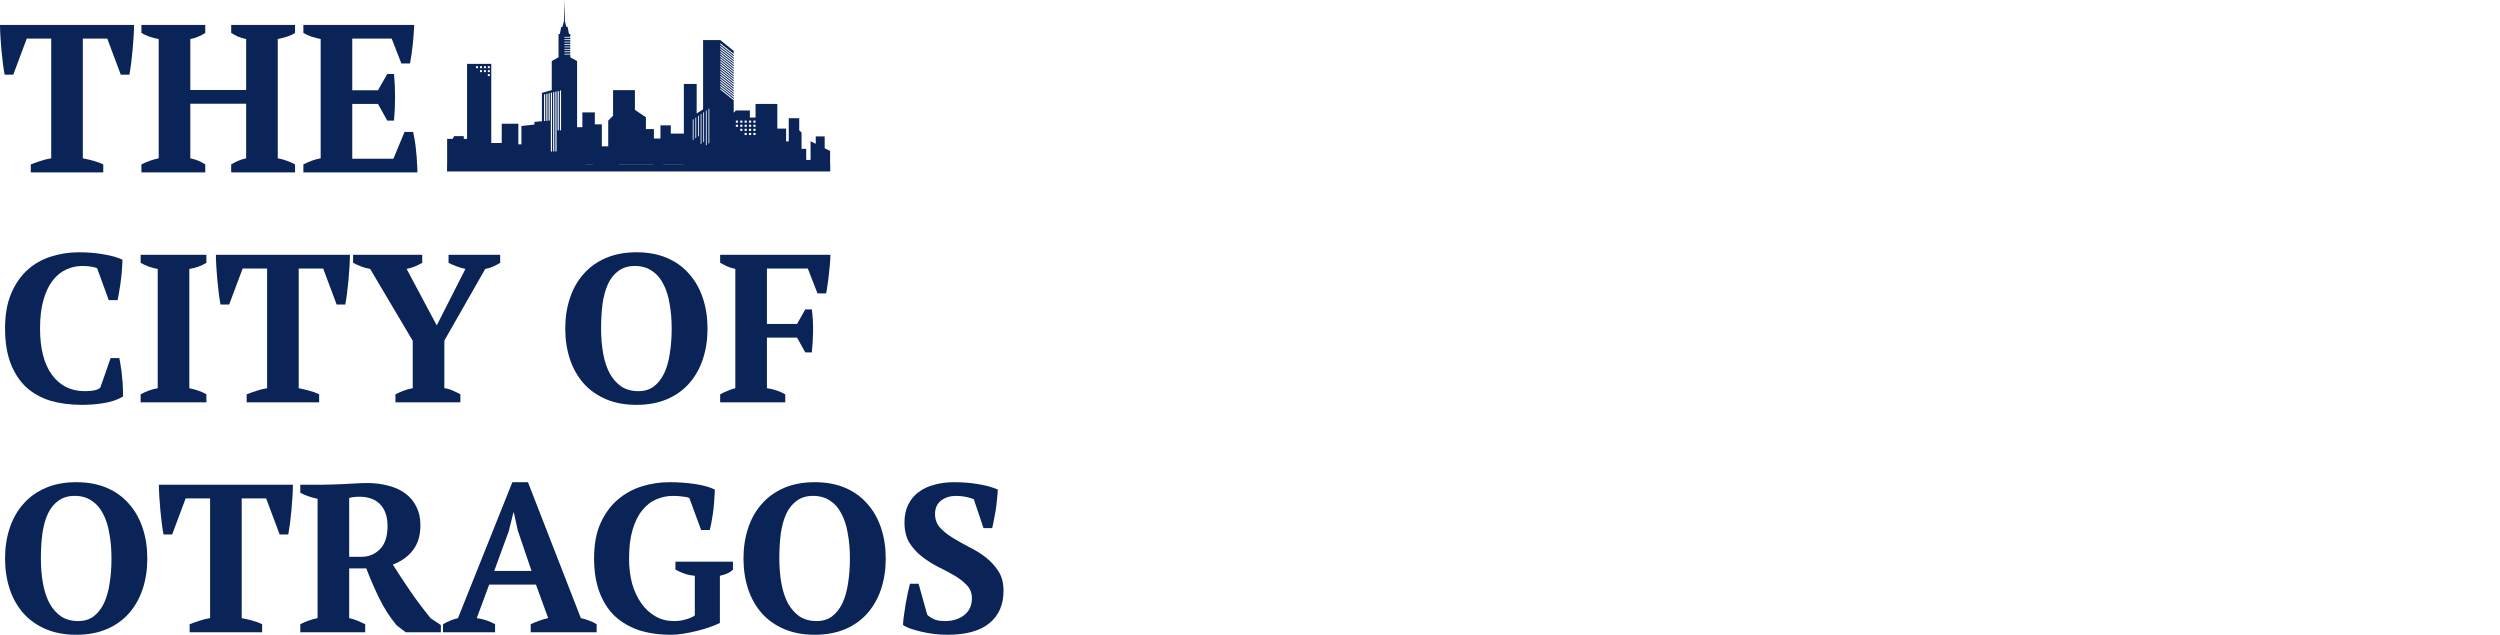 <svg width="2560" height="650" viewBox="0 0 2560 650" fill="none" xmlns="http://www.w3.org/2000/svg">
<path d="M105.743 176.567H31.507V168.367C34.385 167.216 37.622 166.065 41.218 164.914C44.959 163.619 48.7 162.684 52.44 162.109V39.533H27.407L13.596 76.435H4.748C4.172 73.558 3.597 69.889 3.021 65.429C2.446 60.969 1.942 56.365 1.511 51.617C1.079 46.87 0.719 42.194 0.432 37.59C0.144 32.843 0 28.814 0 25.505H137.251C137.251 28.958 137.107 32.986 136.819 37.59C136.531 42.194 136.172 46.87 135.74 51.617C135.308 56.365 134.805 60.969 134.229 65.429C133.654 69.745 133.079 73.414 132.503 76.435H123.655L109.844 39.533H84.811V162.109C88.551 162.828 92.22 163.691 95.817 164.698C99.557 165.705 102.866 166.928 105.743 168.367V176.567Z" fill="#0A2458"/>
<path d="M210.196 176.567H144.807V168.367C147.253 167.072 150.058 165.849 153.224 164.698C156.532 163.547 159.626 162.684 162.503 162.109V39.964C159.05 39.389 155.741 38.526 152.576 37.374C149.411 36.224 146.821 35.001 144.807 33.706V25.505H210.196V33.706C208.037 35.145 205.592 36.439 202.858 37.59C200.269 38.741 197.607 39.533 194.873 39.964V92.189H252.061V39.964C248.896 39.389 246.019 38.526 243.429 37.374C240.983 36.224 238.753 35.001 236.739 33.706V25.505H302.128V33.706C299.682 35.288 296.876 36.583 293.711 37.59C290.546 38.597 287.453 39.389 284.432 39.964V162.109C287.741 162.684 290.906 163.547 293.927 164.698C297.092 165.849 299.826 167.072 302.128 168.367V176.567H236.739V168.367C238.897 167.072 241.271 165.849 243.861 164.698C246.45 163.547 249.184 162.684 252.061 162.109V106.216H194.873V162.109C197.751 162.684 200.412 163.475 202.858 164.483C205.304 165.49 207.75 166.784 210.196 168.367V176.567Z" fill="#0A2458"/>
<path d="M424.176 25.505C423.888 31.979 423.385 38.669 422.665 45.575C421.946 52.481 421.011 58.955 419.86 64.997H411.012L401.085 39.533H360.73V92.404H387.058L396.553 75.787H403.459C404.178 82.837 404.538 90.678 404.538 99.31C404.538 107.942 404.178 115.999 403.459 123.48H396.553L387.058 106.431H360.73V162.54H402.811L414.249 135.133H423.097C423.672 137.867 424.248 140.96 424.823 144.413C425.399 147.866 425.83 151.462 426.118 155.203C426.55 158.8 426.838 162.468 426.981 166.209C427.269 169.95 427.413 173.402 427.413 176.567H310.664V168.367C313.109 167.072 315.843 165.849 318.864 164.698C321.885 163.547 325.05 162.684 328.359 162.109V39.964C325.482 39.389 322.389 38.597 319.08 37.59C315.915 36.439 313.109 35.145 310.664 33.706V25.505H424.176Z" fill="#0A2458"/>
<path d="M113.297 366.67H122.145C122.72 368.972 123.224 371.778 123.655 375.087C124.231 378.252 124.662 381.705 124.95 385.445C125.382 389.042 125.669 392.639 125.813 396.235C125.957 399.832 126.029 403.069 126.029 405.946C120.994 409.112 114.663 411.342 107.038 412.636C99.557 413.931 91.86 414.579 83.947 414.579C72.006 414.579 61.144 413.14 51.361 410.263C41.722 407.241 33.45 402.566 26.544 396.235C19.782 389.761 14.531 381.633 10.79 371.85C7.05 361.923 5.179 350.053 5.179 336.242C5.179 322.575 7.193 310.849 11.222 301.066C15.394 291.139 20.933 283.011 27.839 276.68C34.744 270.35 42.729 265.746 51.793 262.869C61 259.848 70.639 258.337 80.71 258.337C90.206 258.337 98.766 259.057 106.391 260.495C114.16 261.79 120.49 263.588 125.382 265.89C125.382 268.192 125.238 271.142 124.95 274.738C124.806 278.335 124.446 282.147 123.871 286.176C123.439 290.06 122.864 293.945 122.145 297.829C121.569 301.57 120.994 304.735 120.418 307.324H111.354L99.485 274.738C98.19 274.019 96.104 273.443 93.227 273.012C90.35 272.58 87.4 272.364 84.379 272.364C78.48 272.364 72.941 273.587 67.762 276.033C62.583 278.335 57.979 282.076 53.951 287.255C49.922 292.434 46.757 299.124 44.455 307.324C42.154 315.381 41.003 325.092 41.003 336.458C41.003 357.031 45.103 372.857 53.303 383.935C61.504 395.012 72.654 400.551 86.753 400.551C90.781 400.551 94.162 400.264 96.896 399.688C99.773 398.969 101.715 398.034 102.722 396.883L113.297 366.67Z" fill="#0A2458"/>
<path d="M211.345 411.989H144.015V403.788C149.77 400.623 155.596 398.537 161.495 397.53V275.386C158.617 274.954 155.596 274.163 152.431 273.012C149.266 271.861 146.461 270.566 144.015 269.127V260.927H211.345V269.127C208.756 270.71 205.878 272.077 202.713 273.228C199.692 274.235 196.743 274.954 193.865 275.386V397.53C196.743 398.106 199.692 398.897 202.713 399.904C205.878 400.911 208.756 402.206 211.345 403.788V411.989Z" fill="#0A2458"/>
<path d="M326.815 411.989H252.579V403.788C255.456 402.637 258.693 401.487 262.29 400.336C266.031 399.041 269.771 398.106 273.512 397.53V274.954H248.479L234.667 311.856H225.819C225.244 308.979 224.668 305.31 224.093 300.85C223.517 296.39 223.014 291.787 222.582 287.039C222.151 282.291 221.791 277.616 221.503 273.012C221.216 268.264 221.072 264.236 221.072 260.927H358.322C358.322 264.38 358.178 268.408 357.891 273.012C357.603 277.616 357.243 282.291 356.812 287.039C356.38 291.787 355.877 296.39 355.301 300.85C354.726 305.166 354.15 308.835 353.575 311.856H344.727L330.915 274.954H305.882V397.53C309.623 398.249 313.291 399.113 316.888 400.12C320.629 401.127 323.938 402.35 326.815 403.788V411.989Z" fill="#0A2458"/>
<path d="M459.321 260.927H512.193V269.127C510.035 270.422 507.589 271.717 504.856 273.012C502.266 274.163 499.605 274.954 496.871 275.386L455.005 348.759V397.53C457.883 397.818 460.688 398.609 463.422 399.904C466.299 401.055 468.961 402.35 471.406 403.788V411.989H404.939V403.788C407.385 402.494 410.118 401.271 413.14 400.12C416.161 398.969 419.326 398.106 422.635 397.53V348.974L379.043 275.386C375.734 274.81 372.569 273.947 369.547 272.796C366.67 271.645 364.008 270.422 361.563 269.127V260.927H432.346V269.127C430.332 270.278 428.03 271.429 425.44 272.58C422.851 273.731 419.83 274.666 416.377 275.386L447.237 333.221L476.586 275.386C473.277 274.666 470.112 273.731 467.09 272.58C464.069 271.429 461.48 270.278 459.321 269.127V260.927Z" fill="#0A2458"/>
<path d="M578.828 336.458C578.828 325.236 580.41 314.878 583.575 305.382C586.74 295.743 591.416 287.471 597.602 280.565C603.789 273.515 611.414 268.048 620.477 264.164C629.541 260.279 639.972 258.337 651.769 258.337C663.566 258.337 673.997 260.279 683.06 264.164C692.124 268.048 699.677 273.515 705.72 280.565C711.906 287.471 716.582 295.743 719.747 305.382C722.912 314.878 724.495 325.236 724.495 336.458C724.495 347.68 722.912 358.11 719.747 367.749C716.582 377.245 711.906 385.517 705.72 392.567C699.677 399.472 692.124 404.867 683.06 408.752C673.997 412.636 663.566 414.579 651.769 414.579C639.972 414.579 629.541 412.636 620.477 408.752C611.414 404.867 603.789 399.472 597.602 392.567C591.416 385.517 586.74 377.245 583.575 367.749C580.41 358.11 578.828 347.68 578.828 336.458ZM615.514 336.458C615.514 345.665 616.233 354.226 617.672 362.138C619.111 369.907 621.341 376.669 624.362 382.424C627.527 388.035 631.483 392.495 636.231 395.804C641.123 398.969 646.949 400.551 653.711 400.551C659.897 400.551 665.149 398.969 669.465 395.804C673.781 392.495 677.306 388.035 680.039 382.424C682.773 376.669 684.715 369.907 685.866 362.138C687.161 354.226 687.808 345.665 687.808 336.458C687.808 327.25 687.089 318.762 685.65 310.993C684.355 303.08 682.197 296.319 679.176 290.708C676.298 284.953 672.414 280.493 667.523 277.328C662.775 274.019 656.948 272.364 650.042 272.364C643.425 272.364 637.886 274.019 633.426 277.328C628.966 280.493 625.369 284.953 622.636 290.708C620.046 296.319 618.176 303.08 617.025 310.993C616.018 318.762 615.514 327.25 615.514 336.458Z" fill="#0A2458"/>
<path d="M785.331 397.53C791.949 398.393 798.207 400.479 804.106 403.788V411.989H737.422V403.788C739.724 402.494 742.17 401.343 744.76 400.336C747.349 399.185 750.083 398.249 752.96 397.53V275.386C749.651 274.666 746.702 273.731 744.112 272.58C741.667 271.429 739.437 270.278 737.422 269.127V260.927H850.287C850.287 263.804 850.144 266.969 849.856 270.422C849.568 273.731 849.208 277.184 848.777 280.781C848.489 284.234 848.058 287.686 847.482 291.139C847.05 294.448 846.547 297.541 845.971 300.419H837.123L827.197 274.954H785.331V331.71H816.191L824.607 316.82H831.297C832.304 324.157 832.735 331.71 832.592 339.479C832.448 347.248 832.016 354.37 831.297 360.844H824.607L816.191 345.737H785.331V397.53Z" fill="#0A2458"/>
<path d="M5.179 571.879C5.179 560.658 6.762 550.299 9.927 540.804C13.092 531.164 17.768 522.892 23.954 515.986C30.14 508.937 37.766 503.47 46.829 499.585C55.893 495.701 66.323 493.759 78.121 493.759C89.918 493.759 100.348 495.701 109.412 499.585C118.476 503.47 126.029 508.937 132.071 515.986C138.258 522.892 142.934 531.164 146.099 540.804C149.264 550.299 150.846 560.658 150.846 571.879C150.846 583.101 149.264 593.532 146.099 603.171C142.934 612.666 138.258 620.939 132.071 627.988C126.029 634.894 118.476 640.289 109.412 644.173C100.348 648.058 89.918 650 78.121 650C66.323 650 55.893 648.058 46.829 644.173C37.766 640.289 30.14 634.894 23.954 627.988C17.768 620.939 13.092 612.666 9.927 603.171C6.762 593.532 5.179 583.101 5.179 571.879ZM41.866 571.879C41.866 581.087 42.585 589.647 44.024 597.56C45.462 605.329 47.693 612.091 50.714 617.845C53.879 623.456 57.835 627.916 62.583 631.225C67.474 634.39 73.301 635.973 80.063 635.973C86.249 635.973 91.501 634.39 95.817 631.225C100.133 627.916 103.657 623.456 106.391 617.845C109.124 612.091 111.067 605.329 112.218 597.56C113.512 589.647 114.16 581.087 114.16 571.879C114.16 562.672 113.44 554.183 112.002 546.415C110.707 538.502 108.549 531.74 105.528 526.129C102.65 520.374 98.766 515.914 93.874 512.749C89.127 509.44 83.3 507.786 76.394 507.786C69.776 507.786 64.237 509.44 59.777 512.749C55.318 515.914 51.721 520.374 48.987 526.129C46.398 531.74 44.527 538.502 43.376 546.415C42.369 554.183 41.866 562.672 41.866 571.879Z" fill="#0A2458"/>
<path d="M268.439 647.41H194.202V639.21C197.08 638.059 200.317 636.908 203.914 635.757C207.654 634.462 211.395 633.527 215.135 632.952V510.375H190.102L176.291 547.278H167.443C166.867 544.4 166.292 540.732 165.716 536.272C165.141 531.812 164.637 527.208 164.206 522.46C163.774 517.713 163.415 513.037 163.127 508.433C162.839 503.686 162.695 499.657 162.695 496.348H299.946C299.946 499.801 299.802 503.829 299.514 508.433C299.227 513.037 298.867 517.713 298.435 522.46C298.004 527.208 297.5 531.812 296.925 536.272C296.349 540.588 295.774 544.257 295.198 547.278H286.35L272.539 510.375H247.506V632.952C251.246 633.671 254.915 634.534 258.512 635.541C262.252 636.548 265.561 637.771 268.439 639.21V647.41Z" fill="#0A2458"/>
<path d="M357.569 632.952C360.878 633.671 363.827 634.606 366.417 635.757C369.006 636.908 371.524 638.059 373.97 639.21V647.41H307.502V639.21C310.668 637.483 313.689 636.189 316.566 635.325C319.443 634.318 322.321 633.527 325.198 632.952V510.807C318.005 509.225 312.106 507.138 307.502 504.549V496.348H330.378C333.255 496.348 336.492 496.276 340.089 496.132C343.829 495.989 347.714 495.845 351.742 495.701C355.77 495.413 359.871 495.197 364.043 495.053C368.215 494.766 372.243 494.622 376.128 494.622C384.041 494.622 391.306 495.557 397.924 497.427C404.686 499.154 410.44 501.815 415.188 505.412C420.08 509.009 423.82 513.541 426.41 519.008C429.143 524.331 430.51 530.589 430.51 537.782C430.51 548.141 427.992 556.629 422.957 563.247C417.922 569.865 411.016 574.829 402.24 578.138C407.995 587.201 414.109 596.481 420.583 605.976C427.057 615.328 433.891 624.391 441.084 633.167L451.443 640.073V647.41H415.404L406.124 640.289C399.506 632.376 393.608 623.24 388.429 612.882C383.393 602.38 378.933 592.093 375.049 582.022H357.569V632.952ZM368.359 508.649C363.899 508.649 360.302 509.081 357.569 509.944V570.153H370.301C377.638 570.153 383.897 567.563 389.076 562.384C394.255 557.061 396.845 549.22 396.845 538.861C396.845 533.538 396.126 529.006 394.687 525.266C393.248 521.381 391.234 518.216 388.644 515.771C386.055 513.325 383.033 511.526 379.581 510.375C376.128 509.225 372.387 508.649 368.359 508.649Z" fill="#0A2458"/>
<path d="M506.962 647.41H453.658V639.21C455.96 637.771 458.406 636.548 460.996 635.541C463.729 634.39 466.391 633.527 468.98 632.952L524.658 493.759H540.627L594.794 632.952C597.671 633.527 600.548 634.39 603.426 635.541C606.303 636.548 608.821 637.771 610.979 639.21V647.41H543.432V639.21C546.166 637.915 549.115 636.692 552.28 635.541C555.445 634.39 558.467 633.527 561.344 632.952L548.827 598.639H500.919L488.187 632.952C494.805 633.815 501.063 635.901 506.962 639.21V647.41ZM506.099 584.612H544.296L530.268 543.393L526.168 524.834H525.737L520.989 543.825L506.099 584.612Z" fill="#0A2458"/>
<path d="M737.166 637.915C734.289 639.354 730.764 640.792 726.592 642.231C722.42 643.67 718.032 644.965 713.428 646.116C708.824 647.266 704.22 648.202 699.616 648.921C695.013 649.64 690.912 650 687.316 650C674.943 650 663.865 648.417 654.082 645.252C644.443 641.943 636.17 637.052 629.265 630.578C622.503 623.96 617.324 615.759 613.727 605.976C610.13 596.193 608.332 584.827 608.332 571.879C608.332 557.78 610.49 545.839 614.806 536.056C619.266 526.129 625.092 518.072 632.286 511.886C639.623 505.556 647.896 500.952 657.103 498.075C666.311 495.197 675.734 493.759 685.373 493.759C694.869 493.759 703.789 494.406 712.133 495.701C720.477 496.996 727.095 498.866 731.987 501.312C731.987 503.47 731.843 506.275 731.555 509.728C731.411 513.037 731.124 516.634 730.692 520.518C730.261 524.403 729.685 528.287 728.966 532.172C728.39 536.056 727.671 539.581 726.808 542.746H717.96L705.875 509.944C704.292 509.225 701.918 508.721 698.753 508.433C695.588 508.002 692.423 507.786 689.258 507.786C683.359 507.786 677.677 508.937 672.21 511.239C666.743 513.541 661.923 517.281 657.751 522.46C653.579 527.496 650.27 534.114 647.824 542.314C645.378 550.371 644.155 560.226 644.155 571.879C644.155 581.375 645.234 590.079 647.392 597.991C649.694 605.76 652.859 612.45 656.887 618.061C660.916 623.672 665.735 628.06 671.346 631.225C676.957 634.39 683.144 635.973 689.905 635.973C692.063 635.973 694.293 635.829 696.595 635.541C698.897 635.11 701.055 634.606 703.069 634.031C705.083 633.455 706.81 632.808 708.249 632.088C709.831 631.369 710.91 630.722 711.486 630.146V589.575C707.745 589.287 704.22 588.568 700.911 587.417C697.602 586.266 694.509 584.899 691.632 583.317V575.116H750.546V583.317C749.251 584.612 747.525 585.835 745.367 586.986C743.209 587.993 740.475 588.856 737.166 589.575V637.915Z" fill="#0A2458"/>
<path d="M761.333 571.879C761.333 560.658 762.915 550.299 766.08 540.804C769.246 531.164 773.921 522.892 780.108 515.986C786.294 508.937 793.919 503.47 802.983 499.585C812.047 495.701 822.477 493.759 834.274 493.759C846.071 493.759 856.502 495.701 865.566 499.585C874.629 503.47 882.182 508.937 888.225 515.986C894.411 522.892 899.087 531.164 902.252 540.804C905.417 550.299 907 560.658 907 571.879C907 583.101 905.417 593.532 902.252 603.171C899.087 612.666 894.411 620.939 888.225 627.988C882.182 634.894 874.629 640.289 865.566 644.173C856.502 648.058 846.071 650 834.274 650C822.477 650 812.047 648.058 802.983 644.173C793.919 640.289 786.294 634.894 780.108 627.988C773.921 620.939 769.246 612.666 766.08 603.171C762.915 593.532 761.333 583.101 761.333 571.879ZM798.019 571.879C798.019 581.087 798.739 589.647 800.177 597.56C801.616 605.329 803.846 612.091 806.867 617.845C810.032 623.456 813.989 627.916 818.736 631.225C823.628 634.39 829.455 635.973 836.216 635.973C842.403 635.973 847.654 634.39 851.97 631.225C856.286 627.916 859.811 623.456 862.544 617.845C865.278 612.091 867.22 605.329 868.371 597.56C869.666 589.647 870.313 581.087 870.313 571.879C870.313 562.672 869.594 554.183 868.155 546.415C866.86 538.502 864.702 531.74 861.681 526.129C858.804 520.374 854.919 515.914 850.028 512.749C845.28 509.44 839.453 507.786 832.548 507.786C825.93 507.786 820.391 509.44 815.931 512.749C811.471 515.914 807.874 520.374 805.141 526.129C802.551 531.74 800.681 538.502 799.53 546.415C798.523 554.183 798.019 562.672 798.019 571.879Z" fill="#0A2458"/>
<path d="M949.493 629.499C951.075 631.081 953.305 632.592 956.183 634.031C959.06 635.325 962.873 635.973 967.62 635.973C975.533 635.973 982.079 633.959 987.258 629.93C992.581 625.758 995.243 620.003 995.243 612.666C995.243 607.343 993.517 602.883 990.064 599.286C986.755 595.69 982.511 592.381 977.331 589.359C972.152 586.338 966.613 583.389 960.714 580.511C954.816 577.49 949.277 573.965 944.098 569.937C938.918 565.909 934.602 561.161 931.149 555.694C927.841 550.083 926.186 543.178 926.186 534.977C926.186 527.927 927.481 521.813 930.07 516.634C932.66 511.454 936.185 507.21 940.645 503.901C945.249 500.449 950.644 497.931 956.83 496.348C963.016 494.622 969.706 493.759 976.9 493.759C985.676 493.759 993.804 494.406 1001.29 495.701C1008.91 496.852 1015.74 498.722 1021.79 501.312C1021.64 504.189 1021.36 507.498 1020.92 511.239C1020.64 514.979 1020.2 518.72 1019.63 522.46C1019.05 526.057 1018.41 529.51 1017.69 532.819C1017.11 535.984 1016.54 538.646 1015.96 540.804H1007.11L997.185 511.239C995.459 510.375 992.869 509.584 989.416 508.865C986.107 508.146 982.654 507.786 979.058 507.786C973.015 507.786 967.908 509.368 963.736 512.533C959.563 515.699 957.477 520.302 957.477 526.345C957.477 531.812 959.204 536.488 962.657 540.372C966.11 544.113 970.426 547.566 975.605 550.731C980.784 553.896 986.395 557.061 992.438 560.226C998.624 563.247 1004.31 566.772 1009.49 570.8C1014.67 574.829 1018.98 579.576 1022.43 585.043C1025.89 590.366 1027.61 596.984 1027.61 604.897C1027.61 619.284 1022.72 630.434 1012.94 638.347C1003.3 646.116 989.057 650 970.21 650C965.606 650 960.93 649.712 956.183 649.137C951.579 648.561 947.191 647.77 943.019 646.763C938.846 645.756 935.106 644.677 931.797 643.526C928.632 642.375 926.258 641.152 924.675 639.857C924.819 636.548 925.179 633.024 925.754 629.283C926.33 625.399 926.905 621.586 927.481 617.845C928.2 613.961 928.92 610.292 929.639 606.839C930.358 603.387 931.078 600.365 931.797 597.776H940.645L949.493 629.499Z" fill="#0A2458"/>
<path fill-rule="evenodd" clip-rule="evenodd" d="M565.004 62.508V92.271L554.932 95.093V124.138L547.241 124.776V127.518L533.903 129.039L533.928 147.794H530.779V126.698H513.777V146.453H503.063V65.431H478.271V142.209H474.886V139.407H464.974L463.572 142.209H457.865V168.478H457.795V175.597H850.164V168.478H850.014V154.559L844.467 151.817V139.647H835.335V147.253L830.028 144.612V163.766H825.562V152.437H820.796V135.725L818.413 133.486V121.013H807.679V144.791H804.955V131.681H795.984V106.442H773.675V120.373H767.887V113.147H753.488L751.326 115.519V102.656L737.588 91.748V90.466L751.326 101.375V100.074L737.588 89.186V87.905L751.326 98.793V97.513L737.588 86.604V85.323L751.326 96.231V94.95L737.588 84.042V82.761L751.326 93.67V92.369L737.588 81.48V80.2L751.326 91.108V89.807L737.588 78.919V77.638L751.326 88.526V87.246L737.588 76.337V75.056L751.326 85.964V84.683L737.588 73.775V72.494L751.326 83.402V82.101L737.588 71.213V69.932L751.326 80.821V79.54L737.588 68.631V67.35L751.326 78.259V76.978L737.588 66.069V64.789L751.326 75.697V74.396L737.588 63.508V62.227L751.326 73.115V71.834L737.588 60.926V59.645L751.326 70.553V69.273L737.588 58.364V57.083L751.326 67.992V66.691L737.588 55.802V54.521L751.326 65.43V64.129L737.588 53.241V51.96L751.326 62.848V61.567L737.588 50.658V49.378L751.326 60.286V59.005L737.588 48.097V46.816L751.326 57.724V56.424L737.588 45.535V44.254L751.326 55.143V52.12L737.588 41.052H719.965V111.966L713.397 116.15V85.966H700.26V136.805H686.902V128.319H676.308V141.849H669.6V132.142H661.429V120.092L650.154 112.497V92.271H627.785V118.495L622.819 123.495V149.836H616.27V127.318H609.101V115.068H596.344V130.28H590.938V62.51L583.989 58.666V55.824H577.961V55.004H583.989V53.362H577.961V52.542H583.989V50.9H577.961V50.079H583.989V48.438H577.961V47.617H583.989V45.976H577.961V45.156H583.989V43.514H577.961V42.694H583.989V41.052H577.961V40.231H583.989V38.59H577.961V37.77H583.989V34.827H582.627L581.205 27.461H579.863L578.461 21.637L577.961 0L577.46 21.636L576.058 27.461H574.716L573.294 34.827H571.933V58.665L565.004 62.508ZM700.26 168.478V168.369L679.092 168.369V168.478H700.26ZM669.039 168.478V168.37L633.793 168.369V168.478H669.039ZM607.359 168.478V168.369H599.829V168.478H607.359ZM557.113 123.958L558.275 123.861V96.454L557.113 96.715V123.958ZM559.437 123.765L560.598 123.669V95.894L559.437 96.174V123.765ZM561.76 123.573L562.921 123.476V95.334L561.76 95.614V123.573ZM573.355 133.443H574.516V92.551L573.355 92.832V133.443ZM571.032 133.443H572.193V93.112L571.032 93.392V133.443ZM569.89 155.08L568.729 155.079V93.952L569.89 93.672V155.08ZM567.567 94.212V155.08H566.406V94.493L567.567 94.212ZM565.244 94.773V155.08H564.082V95.054L565.244 94.773ZM499.559 67.812H501.581V69.834H499.559V67.812ZM487.483 67.812H489.505V69.834H487.483V67.812ZM491.508 71.835H493.531V73.857H491.508V71.835ZM491.508 67.812H493.531V69.834H491.508V67.812ZM495.533 71.835H497.556V73.857H495.533V71.835ZM495.533 67.812H497.556V69.834H495.533V67.812ZM499.559 75.859H501.581V77.88H499.559V75.859ZM499.559 71.835H501.581V73.857H499.559V71.835ZM709.391 122.534L710.212 121.974V142.93L709.391 143.49V122.534ZM725.512 111.626L726.333 111.066V146.493L725.512 147.053V111.626ZM722.829 113.447L723.65 112.887V148.314L722.829 148.875V113.447ZM720.145 115.268L720.966 114.708V145.231L720.145 145.792V115.268ZM717.462 117.07L718.282 116.53V147.053L717.462 147.614V117.07ZM714.759 118.892L715.599 118.331V139.287L714.759 139.848V118.892ZM712.075 120.713L712.916 120.153V141.109L712.075 141.669V120.713ZM771.432 123.515H773.675V125.616H771.432V123.515ZM753.489 127.719H755.732V129.82H753.489V127.719ZM753.489 123.515H755.732V125.616H753.489V123.515ZM757.974 131.921H760.217V134.023H757.974V131.921ZM757.974 127.719H760.217V129.82H757.974V127.719ZM757.974 123.515H760.217V125.616H757.974V123.515ZM762.46 136.125H764.703V138.227H762.46V136.125ZM762.46 131.921H764.703V134.023H762.46V131.921ZM762.46 127.719H764.703V129.82H762.46V127.719ZM762.46 123.515H764.703V125.616H762.46V123.515ZM766.946 136.125H769.189V138.227H766.946V136.125ZM766.946 131.921H769.189V134.023H766.946V131.921ZM766.946 127.719H769.189V129.82H766.946V127.719ZM766.946 123.515H769.189V125.616H766.946V123.515ZM771.432 136.125H773.675V138.227H771.432V136.125ZM771.432 131.921H773.675V134.023H771.432V131.921ZM771.432 127.719H773.675V129.82H771.432V127.719Z" fill="#0A2458"/>
</svg>
